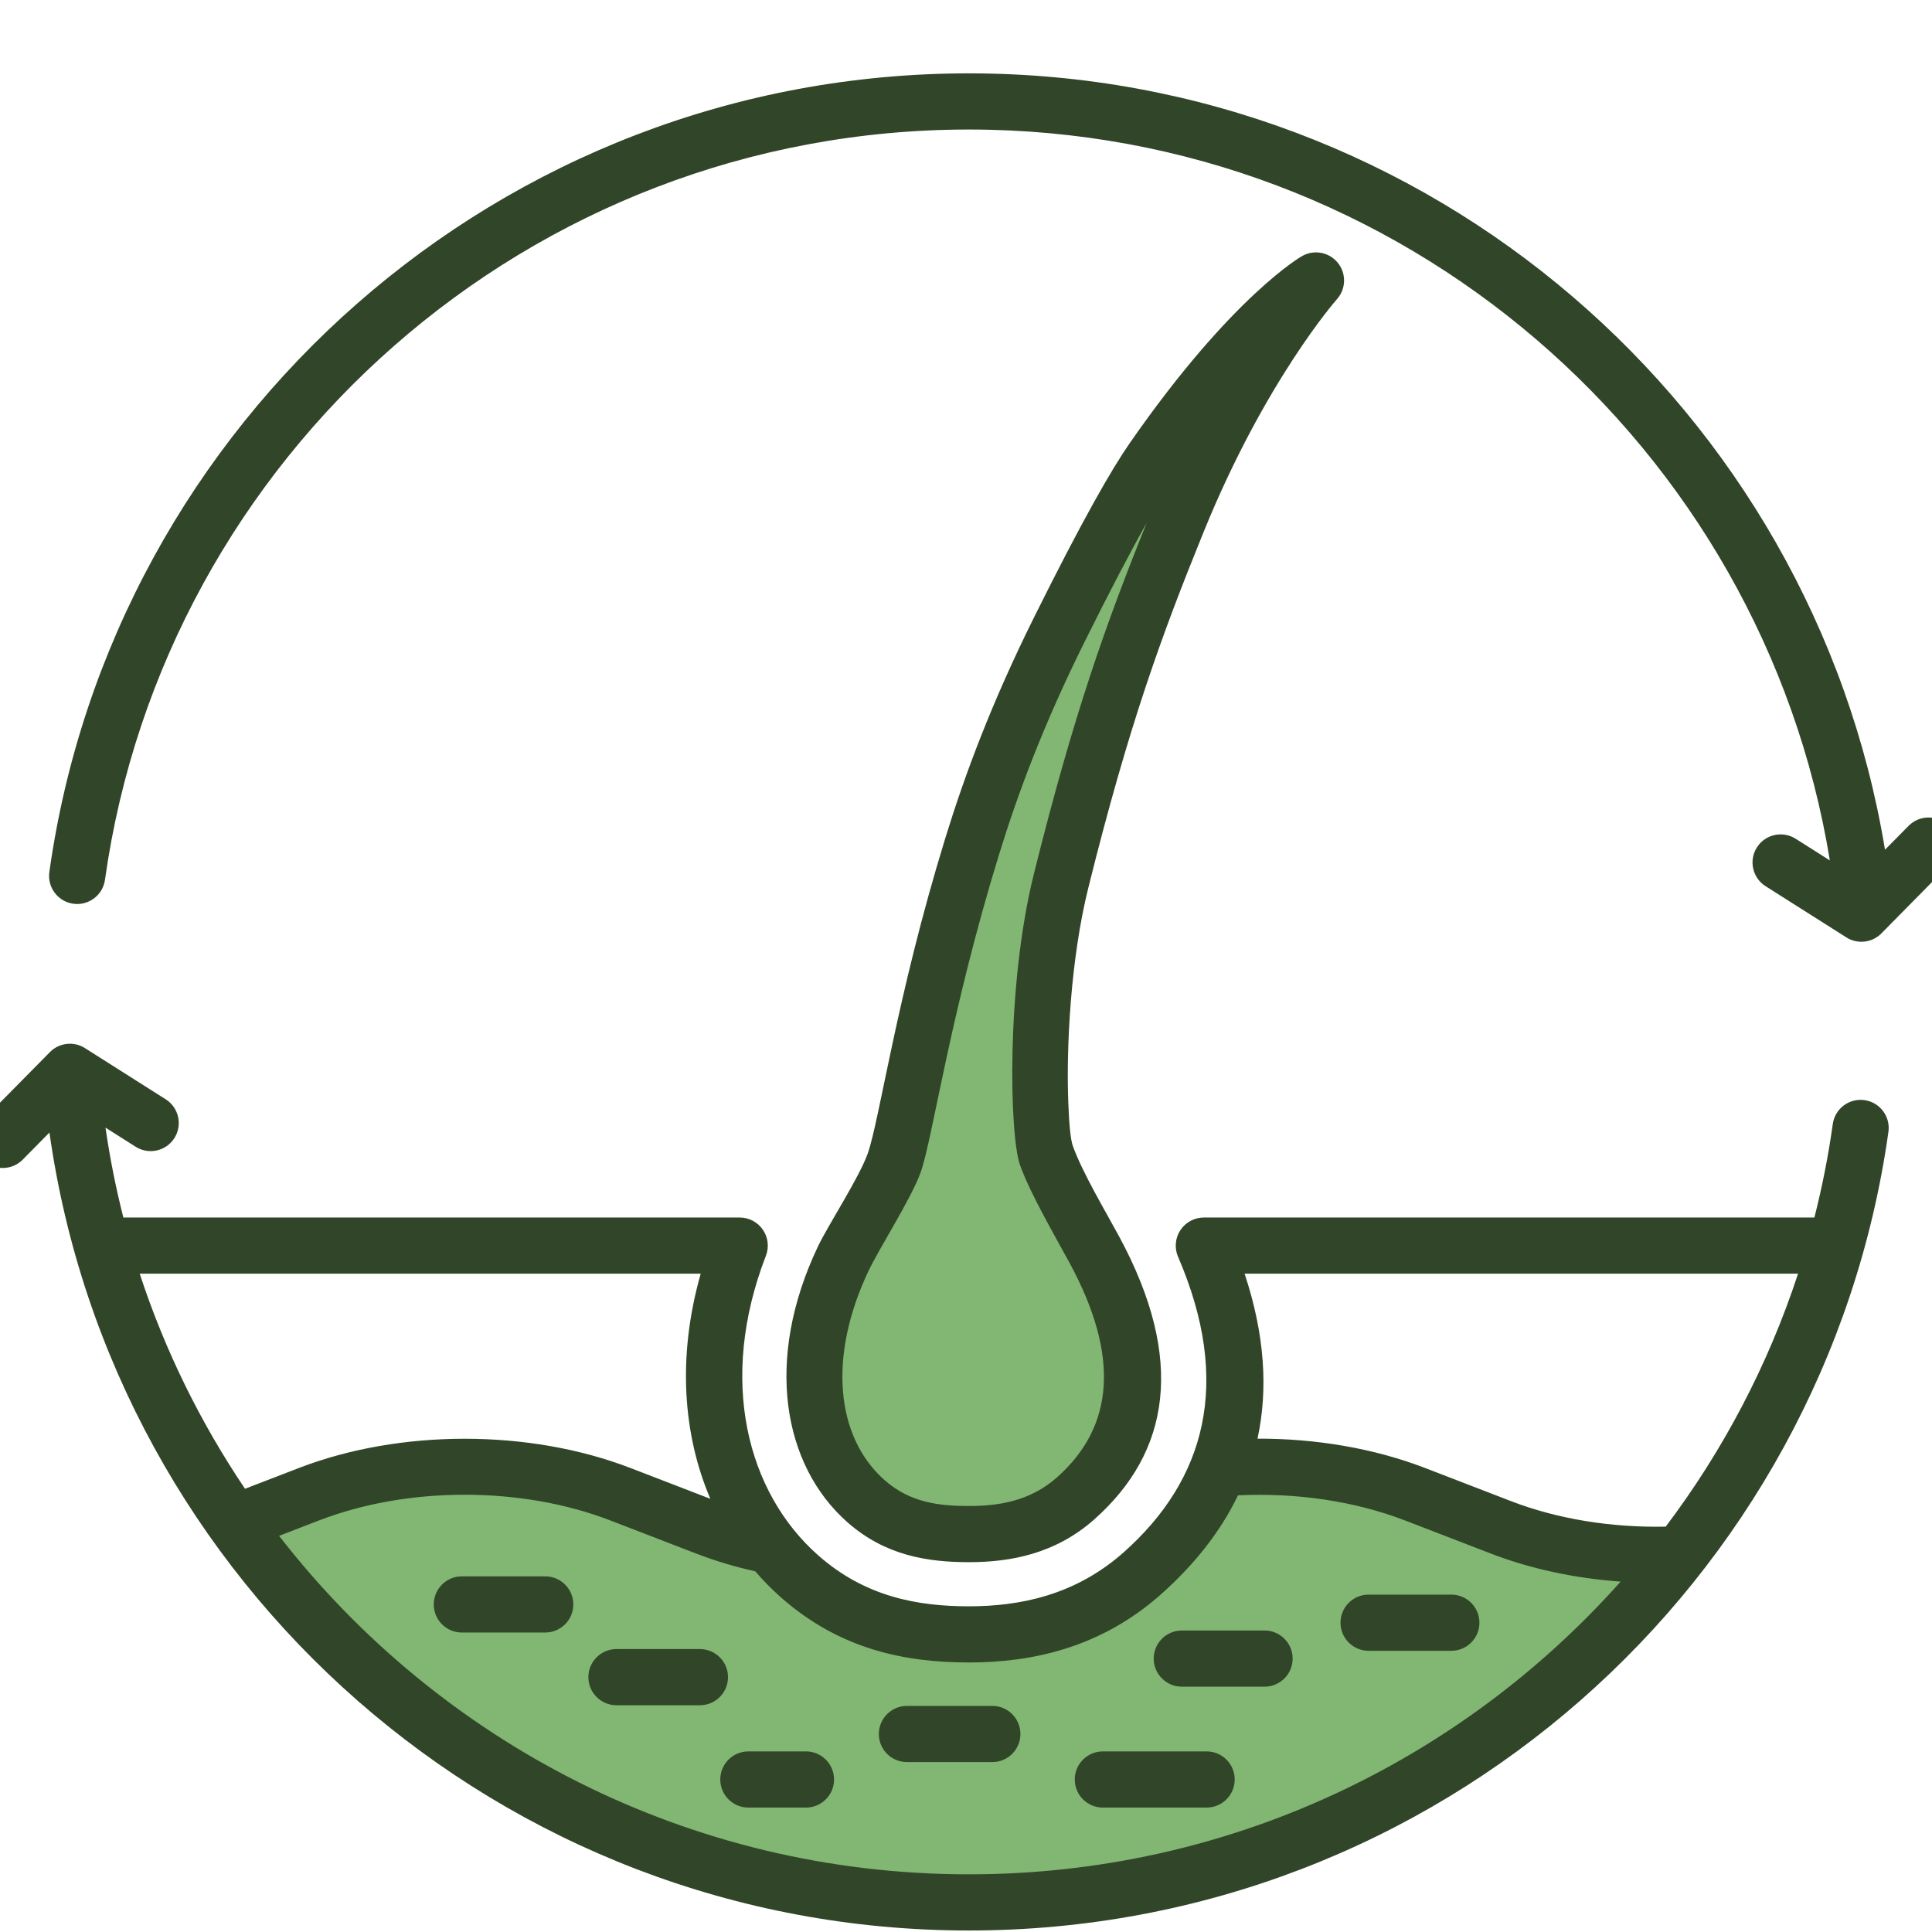 <svg xmlns="http://www.w3.org/2000/svg" xmlns:xlink="http://www.w3.org/1999/xlink" width="1024" zoomAndPan="magnify" viewBox="0 0 768 768" height="1024" preserveAspectRatio="xMidYMid meet" version="1.2"><defs><clipPath id="40be6f78b1"><path d="M 0 29 L 768 29 L 768 767.734 L 0 767.734 Z M 0 29 "/></clipPath></defs><g id="6ebaa43a8f"><path style=" stroke:none;fill-rule:evenodd;fill:#81b673;fill-opacity:1;" d="M 306.352 614.512 C 309.855 618.918 313.707 622.977 317.875 626.656 C 338.82 645.145 362.133 649.695 385.145 649.695 C 407.816 649.695 432.531 644.602 454.168 625.348 C 467.938 613.094 478.258 599.27 484.398 583.742 C 511.117 581.449 538.867 584.859 562.512 593.977 L 596.629 607.137 C 618.23 615.469 643.262 619.035 667.797 617.84 C 602.277 702.035 499.992 756.238 385.145 756.238 C 264.73 756.238 158.125 696.652 93.227 605.383 L 122.801 593.977 C 160.578 579.41 208.848 579.41 246.625 593.977 L 280.746 607.137 C 288.867 610.27 297.473 612.727 306.352 614.512 Z M 515.293 126.051 C 515.293 126.051 486.723 158.184 462.309 218.285 C 446.172 258.016 433.469 292.559 417.676 356.016 C 407.656 396.27 408.219 450.504 412.105 461.238 C 415.984 471.969 425.137 487.406 430.551 497.449 C 452.75 538.617 448.703 569.793 423.332 592.375 C 410.562 603.738 395.754 606.113 382.375 606.113 C 368.992 606.113 355.168 604.281 342.988 593.531 C 321.281 574.371 316.098 538.77 334.328 500.496 C 338.246 492.27 350.43 473.418 353.766 464 C 358.402 450.906 364.801 403.938 383.602 342.844 C 390.992 318.82 400.977 292.027 416.895 259.965 C 435.273 222.945 446.121 204.109 452.727 194.59 C 490.191 140.59 515.293 126.051 515.293 126.051 Z M 515.293 126.051 "/><g clip-rule="nonzero" clip-path="url(#40be6f78b1)"><path style=" stroke:none;fill-rule:evenodd;fill:#314528;fill-opacity:1;" d="M 19.656 450.203 L 9.031 460.973 C 4.707 465.359 -2.367 465.406 -6.754 461.078 C -11.141 456.75 -11.188 449.676 -6.863 445.289 L 19.84 418.227 C 23.527 414.484 29.328 413.824 33.766 416.637 L 65.875 436.992 C 71.078 440.293 72.625 447.195 69.328 452.398 C 66.027 457.605 59.125 459.152 53.922 455.852 L 41.934 448.25 C 43.684 460.379 46.066 472.301 49.039 483.988 L 294.051 483.988 C 297.73 483.988 301.176 485.805 303.258 488.84 C 305.34 491.879 305.789 495.75 304.461 499.184 C 285.352 548.551 296.91 593.262 325.266 618.289 C 343.883 634.723 364.688 638.531 385.145 638.531 C 405.359 638.531 427.457 634.172 446.75 617.008 C 479.105 588.215 489.914 549.707 468.289 499.574 C 466.801 496.125 467.148 492.156 469.215 489.02 C 471.277 485.879 474.781 483.988 478.539 483.988 L 721.25 483.988 C 724.344 471.84 726.793 459.438 728.562 446.816 C 729.418 440.715 735.07 436.457 741.172 437.312 C 747.273 438.168 751.531 443.816 750.676 449.918 C 725.523 629.23 571.344 767.402 385.145 767.402 C 199.043 767.402 44.934 629.379 19.656 450.203 Z M 55.535 506.316 C 65.57 536.906 79.746 565.625 97.398 591.809 L 118.785 583.562 C 159.012 568.047 210.414 568.047 250.641 583.562 L 282.371 595.797 C 271.59 570.523 269.082 539.621 278.539 506.316 Z M 110.938 610.52 C 174.402 692.359 273.668 745.074 385.145 745.074 C 488.129 745.074 580.688 700.09 644.227 628.715 C 626.195 627.422 608.531 623.691 592.613 617.555 L 558.492 604.395 C 538.348 596.625 515.008 593.324 492.121 594.414 C 485.16 608.879 474.793 621.938 461.59 633.688 C 437.609 655.027 410.277 660.859 385.145 660.859 C 359.578 660.859 333.758 655.566 310.488 635.027 C 306.852 631.816 303.422 628.34 300.23 624.625 C 292.105 622.805 284.223 620.445 276.727 617.555 L 242.605 604.395 C 207.281 590.77 162.145 590.77 126.82 604.395 Z M 662.148 606.863 C 684.848 576.777 702.762 542.883 714.754 506.316 C 662.871 506.316 494.75 506.316 494.75 506.316 C 502.773 530.516 504.129 552.312 499.879 571.891 C 523.027 571.812 546.203 575.723 566.527 583.562 L 600.648 596.723 C 619.363 603.941 640.84 607.297 662.148 606.863 Z M 469.785 670.48 C 463.625 670.48 458.621 665.477 458.621 659.316 C 458.621 653.152 463.625 648.152 469.785 648.152 L 502.68 648.152 C 508.84 648.152 513.844 653.152 513.844 659.316 C 513.844 665.477 508.84 670.48 502.68 670.48 Z M 438.398 718.539 C 432.238 718.539 427.234 713.535 427.234 707.375 C 427.234 701.211 432.238 696.211 438.398 696.211 L 479.648 696.211 C 485.809 696.211 490.812 701.211 490.812 707.375 C 490.812 713.535 485.809 718.539 479.648 718.539 Z M 360.52 700.457 C 354.359 700.457 349.355 695.453 349.355 689.293 C 349.355 683.129 354.359 678.129 360.52 678.129 L 394.465 678.129 C 400.629 678.129 405.629 683.129 405.629 689.293 C 405.629 695.453 400.629 700.457 394.465 700.457 Z M 183.59 648.953 C 177.426 648.953 172.426 643.949 172.426 637.789 C 172.426 631.625 177.426 626.625 183.59 626.625 L 216.738 626.625 C 222.902 626.625 227.902 631.625 227.902 637.789 C 227.902 643.949 222.902 648.953 216.738 648.953 Z M 297.484 718.539 C 291.324 718.539 286.32 713.535 286.32 707.375 C 286.32 701.211 291.324 696.211 297.484 696.211 L 320.387 696.211 C 326.551 696.211 331.551 701.211 331.551 707.375 C 331.551 713.535 326.551 718.539 320.387 718.539 Z M 245.055 677.859 C 238.895 677.859 233.891 672.859 233.891 666.695 C 233.891 660.535 238.895 655.531 245.055 655.531 L 278.23 655.531 C 284.391 655.531 289.395 660.535 289.395 666.695 C 289.395 672.859 284.391 677.859 278.23 677.859 Z M 544.031 656.215 C 537.871 656.215 532.867 651.211 532.867 645.051 C 532.867 638.891 537.871 633.887 544.031 633.887 L 576.926 633.887 C 583.086 633.887 588.09 638.891 588.09 645.051 C 588.09 651.211 583.086 656.215 576.926 656.215 Z M 727.395 342.035 C 700.492 177.34 557.398 51.488 385.145 51.488 C 210.215 51.488 65.359 181.285 41.727 349.746 C 40.871 355.848 35.223 360.105 29.121 359.25 C 23.02 358.395 18.762 352.746 19.617 346.645 C 44.77 167.328 198.945 29.16 385.145 29.16 C 568.266 29.16 720.418 162.797 749.32 337.785 L 758.684 328.297 C 763.012 323.906 770.086 323.859 774.473 328.188 C 778.859 332.516 778.906 339.59 774.578 343.977 L 747.879 371.043 C 744.188 374.781 738.391 375.441 733.953 372.629 L 701.844 352.273 C 696.637 348.977 695.09 342.07 698.391 336.867 C 701.688 331.664 708.594 330.117 713.797 333.414 Z M 531.469 118.914 C 531.469 118.914 502.938 151.188 478.469 211.438 C 461.891 252.246 448.848 287.73 432.625 352.906 C 425.602 381.121 423.801 416.199 424.668 438.391 C 424.992 446.629 425.496 452.844 426.504 455.637 C 430.379 466.34 439.582 481.707 444.984 491.727 C 471.242 540.422 465.098 577.191 435.086 603.902 C 419.48 617.785 401.496 620.988 385.145 620.988 C 368.699 620.988 351.84 618.344 336.875 605.133 C 311.234 582.504 303.66 540.594 325.195 495.387 C 329.152 487.078 341.555 468.09 344.926 458.574 C 349.719 445.031 356.301 396.441 375.75 333.254 C 383.574 307.828 394.133 279.473 410.98 245.539 C 430.461 206.305 442 186.363 449.004 176.273 C 489.852 117.402 517.527 101.832 517.527 101.832 C 522.27 99.086 528.309 100.188 531.773 104.434 C 535.238 108.68 535.109 114.816 531.469 118.914 Z M 455.828 207.859 C 449.578 218.941 441.504 234.277 430.98 255.469 C 414.777 288.102 404.613 315.367 397.09 339.82 C 377.504 403.465 370.805 452.387 365.973 466.031 C 362.414 476.07 349.531 496.219 345.352 504.988 C 329.031 539.25 332.219 571.242 351.648 588.395 C 361.969 597.504 373.809 598.66 385.145 598.66 C 396.578 598.66 409.328 596.93 420.242 587.219 C 442.91 567.047 445.16 539.102 425.332 502.324 C 419.488 491.492 409.699 474.805 405.508 463.23 C 401.238 451.434 399.941 391.77 410.957 347.512 C 426.883 283.527 439.812 247.566 455.828 207.859 Z M 455.828 207.859 "/></g></g></svg>